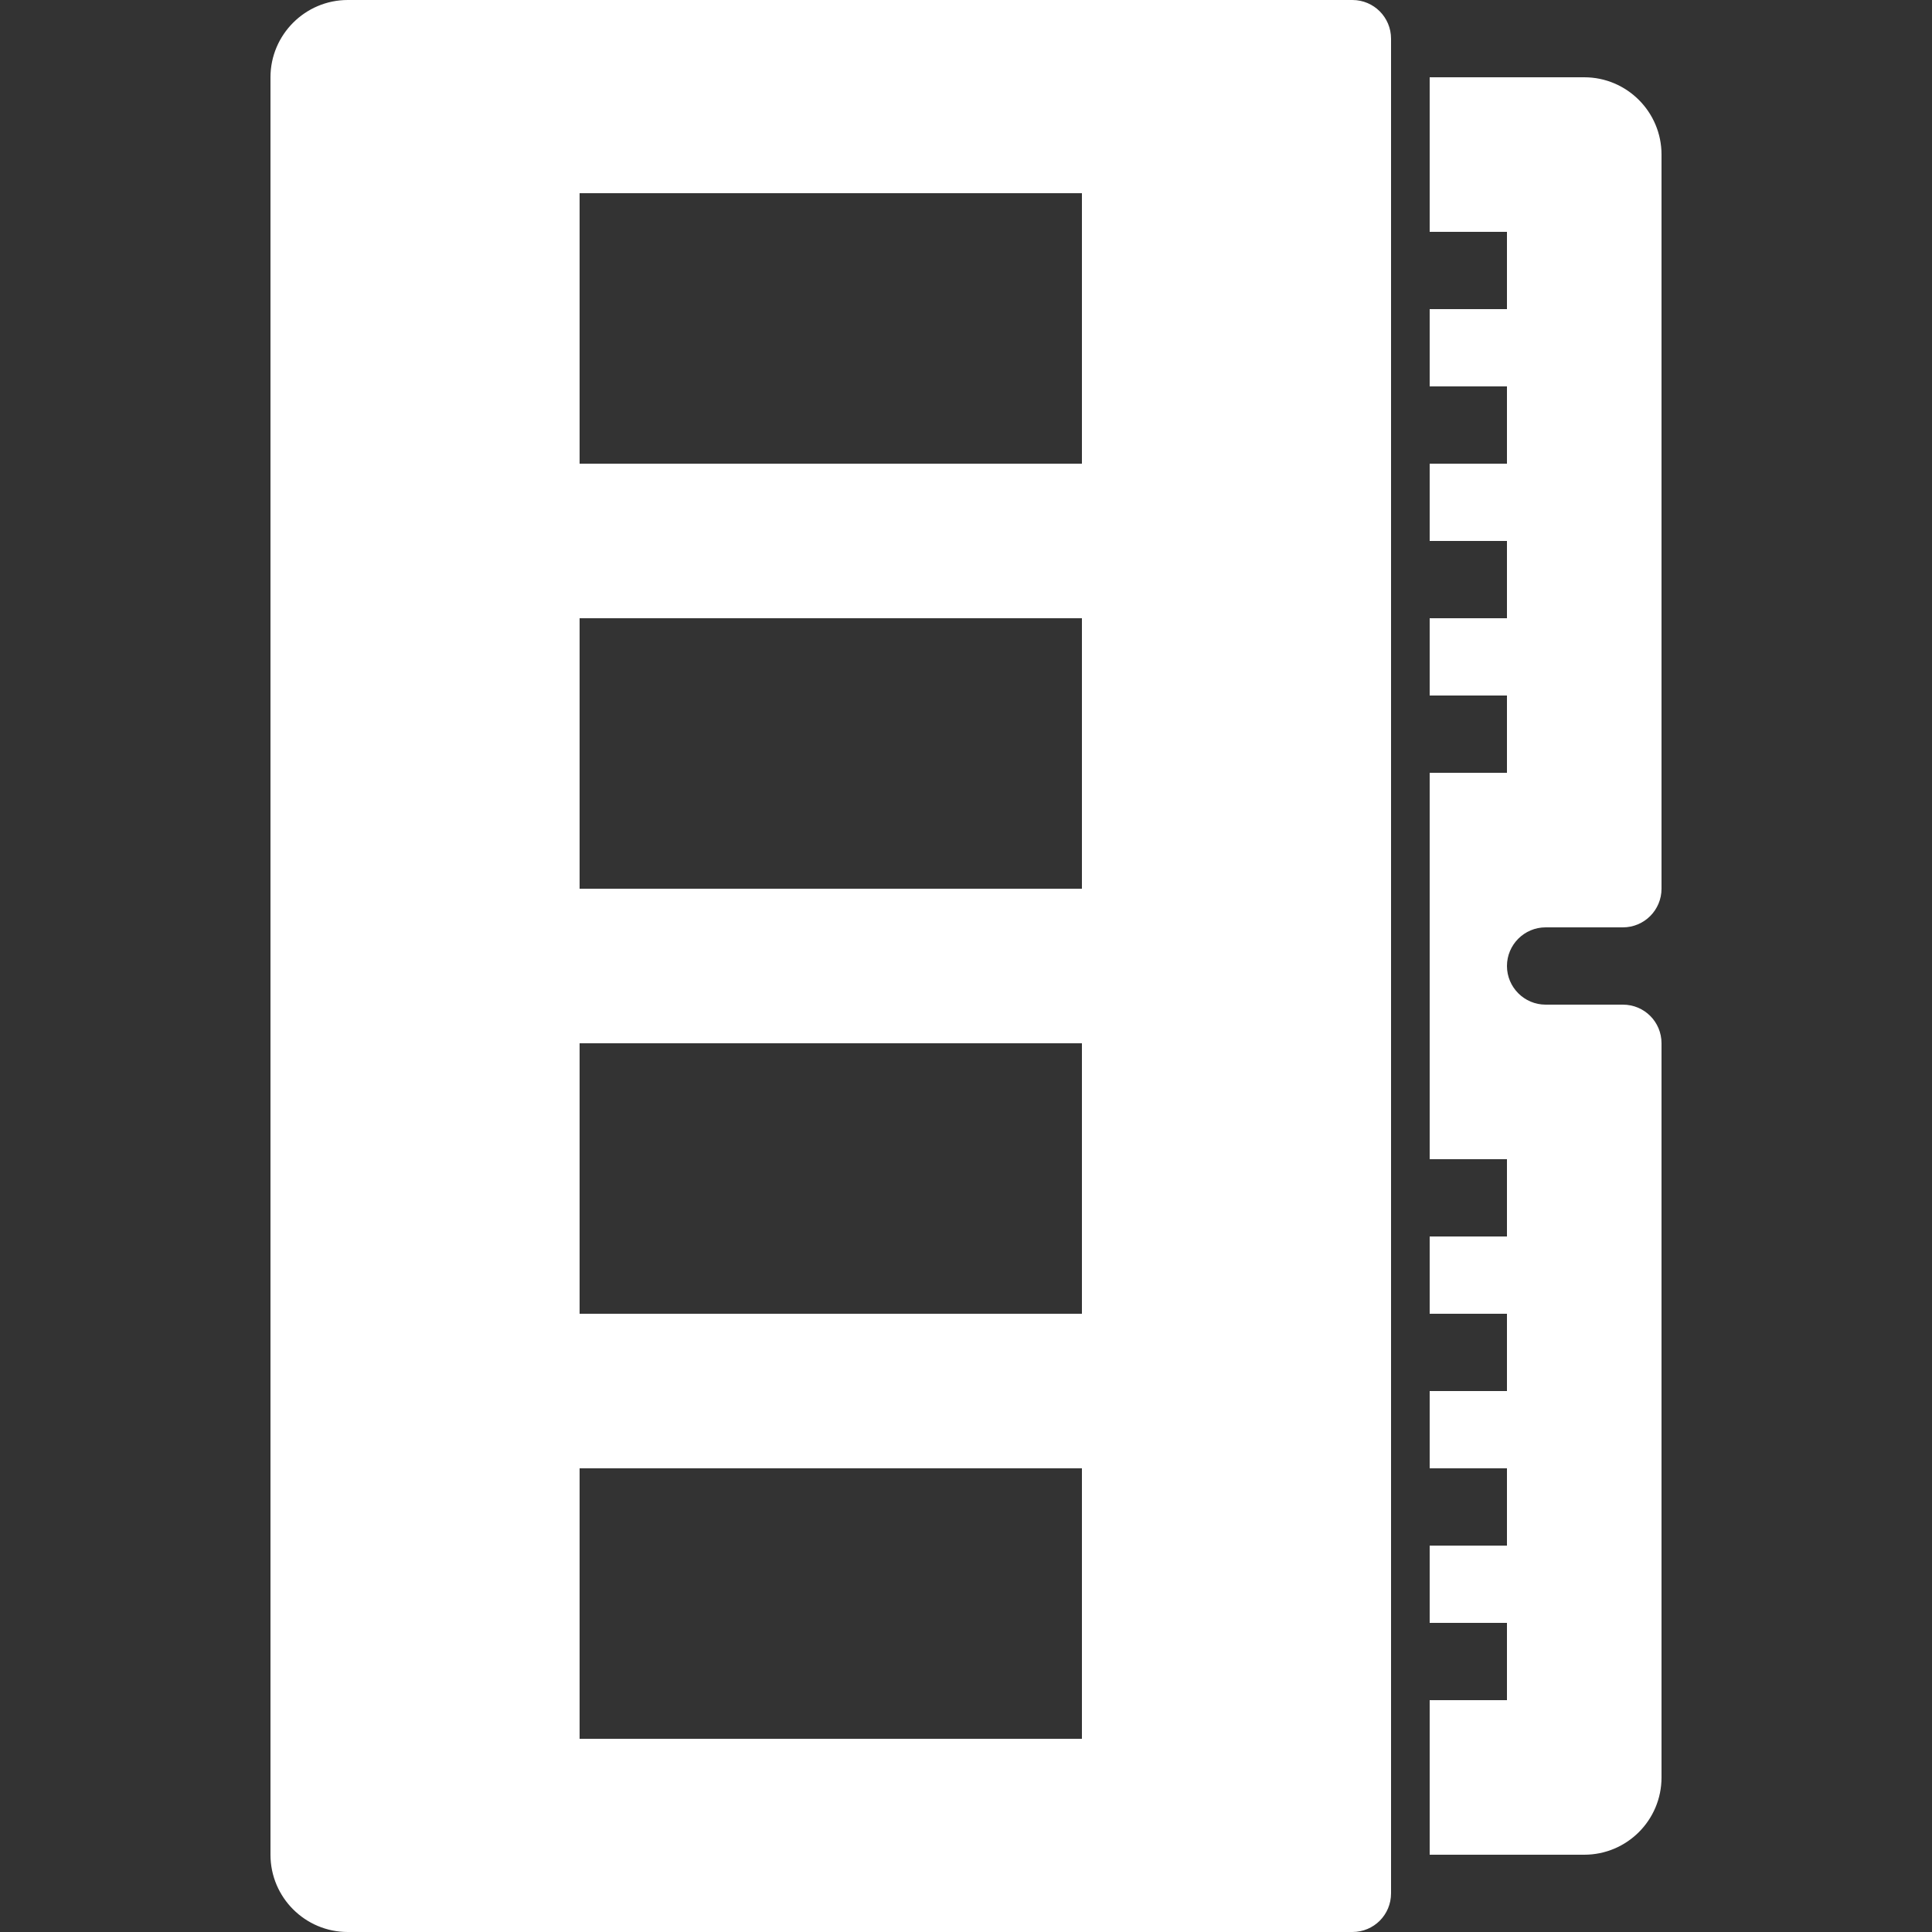 <svg xmlns="http://www.w3.org/2000/svg" x="0px" y="0px"
width="50" height="50"
viewBox="0 0 172 172"
style=" fill:#000000;"><rect x="0" y="0" width="172" height="172" fill="#333333" stroke="none"/><g fill="none" fill-rule="nonzero" stroke="none" stroke-width="1" stroke-linecap="butt" stroke-linejoin="miter" stroke-miterlimit="10" stroke-dasharray="" stroke-dashoffset="0" font-family="none" font-weight="none" font-size="none" text-anchor="none" style="mix-blend-mode: normal"><path d="M0,172v-172h172v172z" fill="none"></path><g fill="#ffffff"><path d="M30.96,0c-3.789,0 -6.88,3.091 -6.88,6.88v158.24c0,3.803 3.091,6.88 6.88,6.88h89.44c1.908,0 3.44,-1.532 3.44,-3.44v-165.12c0,-1.895 -1.532,-3.44 -3.44,-3.44zM127.28,6.88v13.76h6.88v6.88h-6.88v6.88h6.88v6.88h-6.88v6.88h6.88v6.88h-6.88v6.88h6.88v6.88h-6.88v34.4h6.88v6.88h-6.88v6.88h6.88v6.88h-6.88v6.88h6.88v6.88h-6.88v6.88h6.88v6.88h-6.88v13.76h13.76c3.803,0 6.88,-3.077 6.88,-6.88v-65.36c0,-1.908 -1.532,-3.44 -3.44,-3.44h-6.88c-1.895,0 -3.44,-1.545 -3.44,-3.44c0,-1.895 1.545,-3.44 3.44,-3.44h6.88c1.908,0 3.44,-1.545 3.44,-3.44v-65.36c0,-3.789 -3.077,-6.88 -6.88,-6.88zM51.6,17.2h44.72v24.08h-44.72zM51.6,55.04h44.72v24.08h-44.72zM51.6,92.88h44.72v24.08h-44.72zM51.6,130.72h44.72v24.08h-44.72z"></path></g></g></svg>